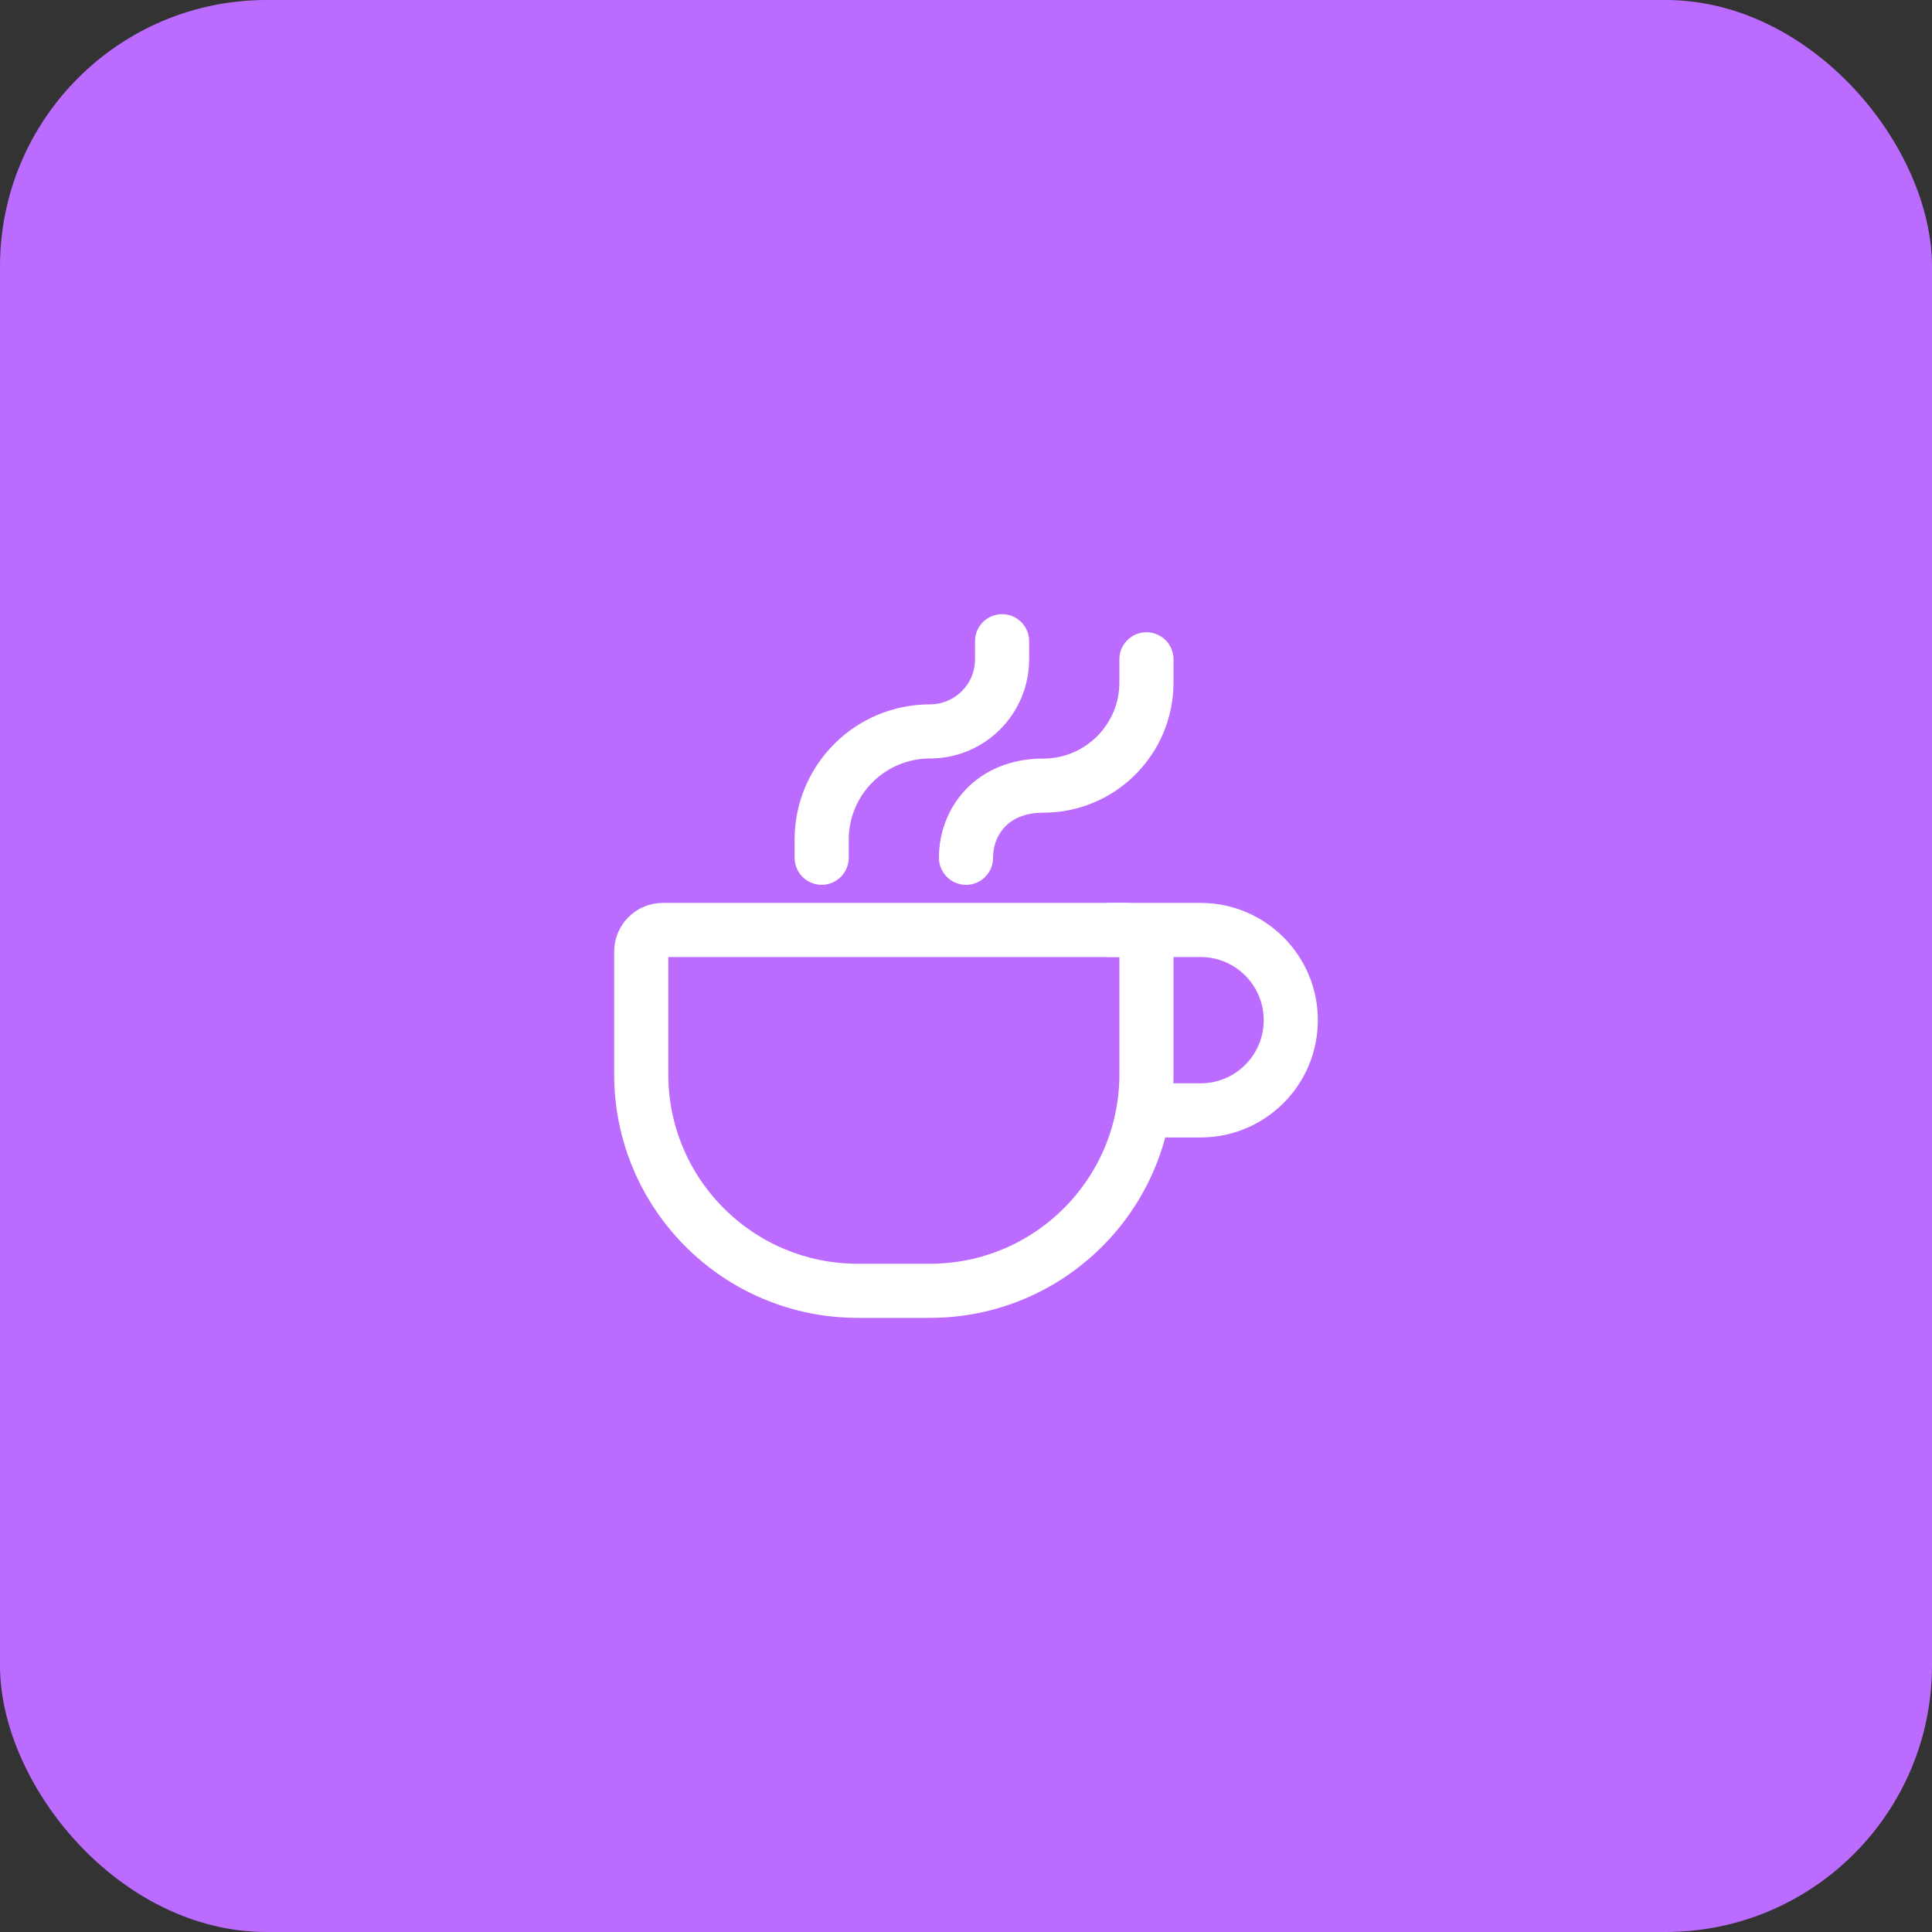 <?xml version="1.0" encoding="UTF-8"?> <svg xmlns="http://www.w3.org/2000/svg" width="58" height="58" viewBox="0 0 58 58" fill="none"><rect x="0" y="0" width="58" height="58" fill="#333333" stroke="none"/><rect width="58" height="58" rx="8" fill="#BB6CFF"></rect><path d="M34.417 28.568V32.251C34.417 35.841 31.506 38.751 27.917 38.751H25.75C22.16 38.751 19.25 35.841 19.25 32.251V28.568C19.25 28.209 19.541 27.918 19.9 27.918H33.767C34.126 27.918 34.417 28.209 34.417 28.568Z" stroke="white" stroke-width="1.625" stroke-linecap="round" stroke-linejoin="round"></path><path d="M29 25.751C29 24.668 29.774 23.585 31.322 23.585C33.031 23.585 34.417 22.199 34.417 20.489V19.793" stroke="white" stroke-width="1.625" stroke-linecap="round" stroke-linejoin="round"></path><path d="M24.667 25.75V25.208C24.667 23.413 26.122 21.958 27.917 21.958C29.113 21.958 30.083 20.988 30.083 19.792V19.25" stroke="white" stroke-width="1.625" stroke-linecap="round" stroke-linejoin="round"></path><path d="M33.333 27.918H36.042C37.537 27.918 38.75 29.131 38.75 30.626C38.75 32.122 37.537 33.335 36.042 33.335H34.417" stroke="white" stroke-width="1.625" stroke-linecap="round" stroke-linejoin="round"></path></svg> 